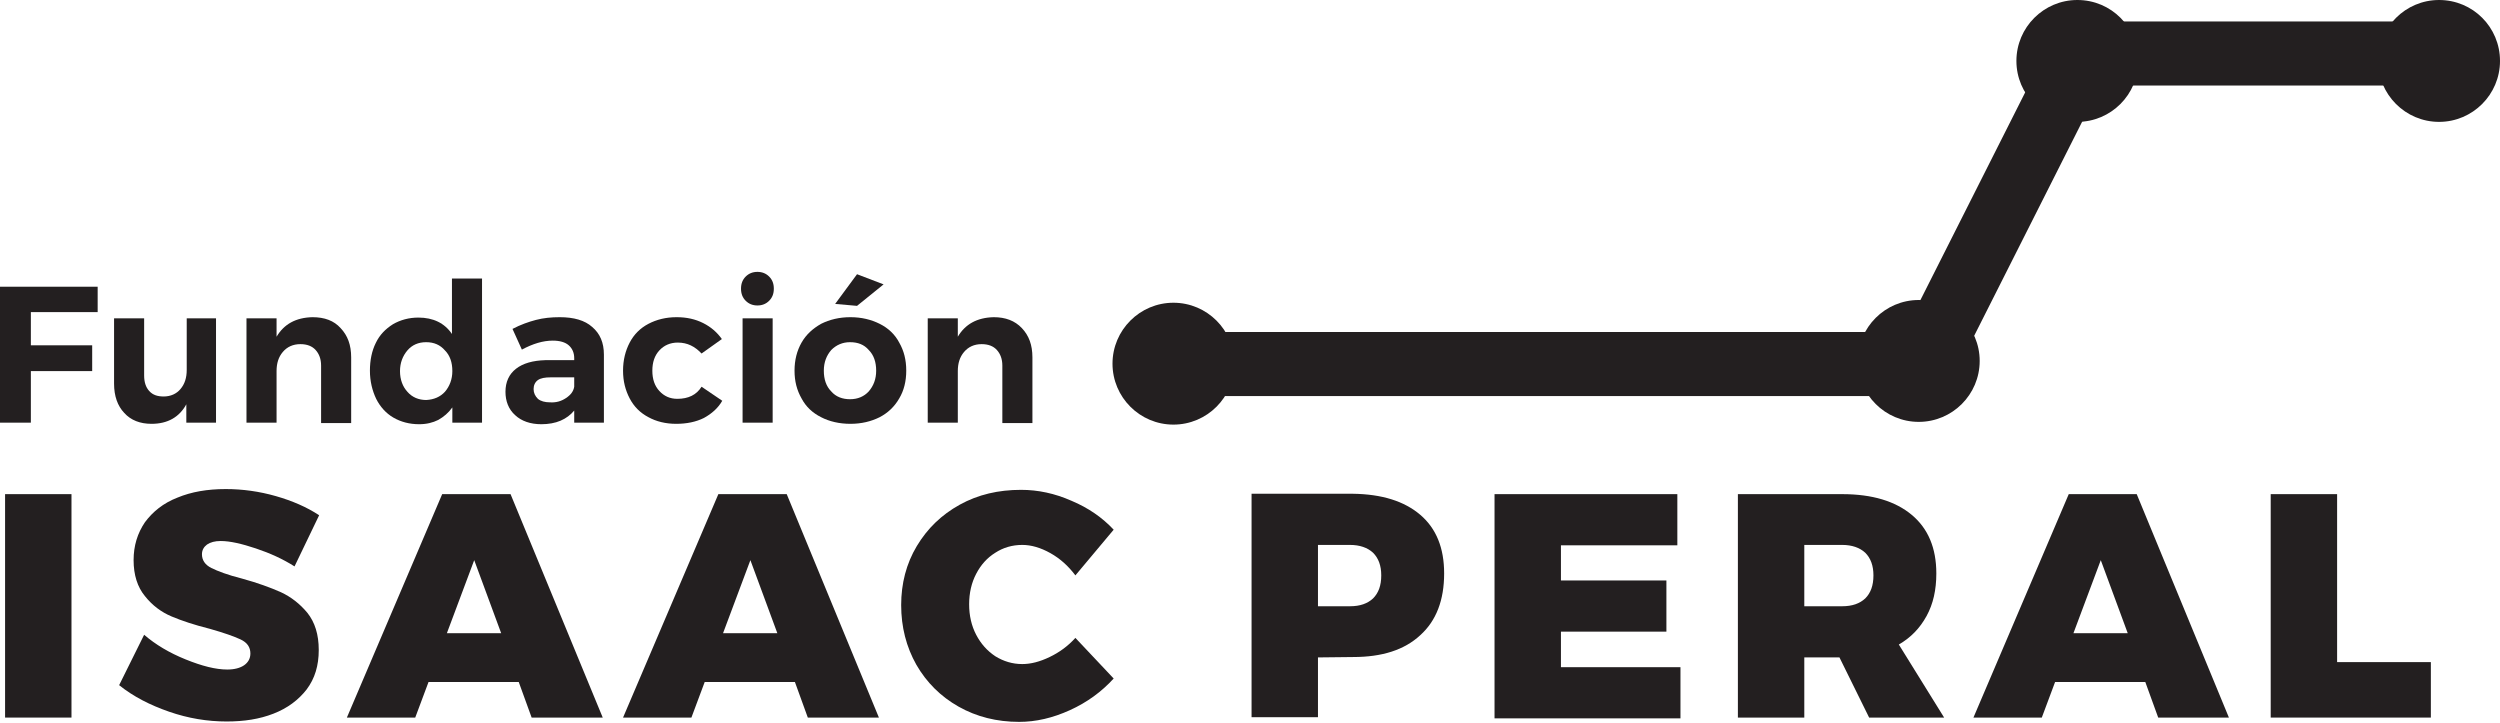 <svg xmlns="http://www.w3.org/2000/svg" xmlns:xlink="http://www.w3.org/1999/xlink" xmlns:serif="http://www.serif.com/" width="100%" height="100%" viewBox="0 0 640 185" xml:space="preserve" style="fill-rule:evenodd;clip-rule:evenodd;stroke-linejoin:round;stroke-miterlimit:2;">    <g>        <path d="M497.6,101.4L294.9,101.4L294.9,85L487.5,85L527.6,5.5L624.7,5.5L624.7,21.9L537.7,21.9L497.6,101.4Z" style="fill:rgb(35,31,32);fill-rule:nonzero;"></path>        <path d="M316,93.1C316,101.7 309,108.7 300.4,108.7C291.8,108.7 284.8,101.7 284.8,93.1C284.8,84.5 291.8,77.5 300.4,77.5C309,77.5 316,84.5 316,93.1Z" style="fill:rgb(35,31,32);fill-rule:nonzero;"></path>        <path d="M506.8,92.4C506.8,101 499.8,108 491.2,108C482.6,108 475.6,101 475.6,92.4C475.6,83.8 482.6,76.8 491.2,76.8C499.8,76.9 506.8,83.8 506.8,92.4Z" style="fill:rgb(35,31,32);fill-rule:nonzero;"></path>        <path d="M547.4,15.6C547.4,24.2 540.4,31.2 531.8,31.2C523.2,31.2 516.2,24.2 516.2,15.6C516.2,7 523.2,0 531.8,0C540.5,0 547.4,7 547.4,15.6Z" style="fill:rgb(35,31,32);fill-rule:nonzero;"></path>        <path d="M640,15.6C640,24.2 633,31.2 624.4,31.2C615.8,31.2 608.8,24.2 608.8,15.6C608.8,7 615.8,0 624.4,0C633.1,0 640,7 640,15.6Z" style="fill:rgb(35,31,32);fill-rule:nonzero;"></path>    </g>    <g>        <rect x="1.3" y="126.5" width="17" height="57.2" style="fill:rgb(35,31,32);fill-rule:nonzero;"></rect>        <path d="M65.5,140.4C61.9,139.2 58.9,138.5 56.5,138.5C55,138.5 53.9,138.8 53,139.4C52.2,140 51.7,140.8 51.7,141.9C51.7,143.4 52.5,144.6 54.1,145.4C55.7,146.2 58.3,147.2 61.9,148.1C65.9,149.2 69.2,150.4 71.9,151.6C74.5,152.8 76.8,154.6 78.7,156.9C80.6,159.3 81.6,162.4 81.6,166.4C81.6,170.4 80.6,173.7 78.5,176.5C76.4,179.2 73.6,181.3 70,182.7C66.4,184.1 62.5,184.7 58,184.7C53.1,184.7 48.2,183.9 43.3,182.2C38.4,180.5 34.1,178.3 30.5,175.4L36.9,162.5C39.8,165 43.3,167.1 47.5,168.8C51.7,170.5 55.2,171.4 58.2,171.4C60,171.4 61.5,171 62.5,170.3C63.5,169.6 64.1,168.6 64.1,167.3C64.1,165.7 63.3,164.5 61.6,163.7C59.9,162.9 57.3,162 53.8,161C49.8,160 46.5,158.9 43.9,157.8C41.3,156.7 39,155 37.1,152.6C35.2,150.3 34.2,147.2 34.2,143.4C34.2,139.7 35.2,136.5 37.1,133.7C39.1,131 41.8,128.8 45.4,127.4C49,125.9 53.1,125.2 57.8,125.2C62.1,125.2 66.4,125.8 70.6,127C74.8,128.2 78.5,129.8 81.7,131.9L75.4,145C72.4,143.1 69.1,141.6 65.5,140.4Z" style="fill:rgb(35,31,32);fill-rule:nonzero;"></path>        <path d="M136.1,183.7L132.8,174.6L109.7,174.6L106.3,183.7L88.8,183.7L113.2,126.5L130.7,126.5L154.3,183.7L136.1,183.7ZM114.4,162.1L128.3,162.1L121.4,143.4L114.4,162.1Z" style="fill:rgb(35,31,32);fill-rule:nonzero;"></path>        <path d="M206.8,183.7L203.5,174.6L180.4,174.6L177,183.7L159.5,183.7L183.9,126.5L201.4,126.5L225,183.7L206.8,183.7ZM185.1,162.1L199,162.1L192.1,143.4L185.1,162.1Z" style="fill:rgb(35,31,32);fill-rule:nonzero;"></path>        <path d="M268.9,141.6C266.4,140.2 264,139.5 261.7,139.5C259.1,139.5 256.8,140.2 254.8,141.5C252.7,142.8 251.1,144.6 249.9,146.9C248.7,149.2 248.1,151.8 248.1,154.7C248.1,157.6 248.7,160.2 249.9,162.5C251.1,164.8 252.7,166.6 254.8,168C256.9,169.3 259.2,170 261.7,170C263.9,170 266.2,169.4 268.7,168.2C271.2,167 273.4,165.4 275.3,163.3L285.1,173.7C282,177.1 278.3,179.8 273.9,181.8C269.5,183.8 265.2,184.8 260.9,184.8C255.2,184.8 250,183.5 245.4,180.9C240.8,178.3 237.2,174.7 234.6,170.2C232,165.6 230.7,160.5 230.7,154.9C230.7,149.4 232,144.3 234.7,139.8C237.4,135.3 241,131.8 245.7,129.2C250.4,126.6 255.6,125.4 261.4,125.4C265.7,125.4 270,126.3 274.3,128.2C278.6,130 282.2,132.5 285.1,135.6L275.3,147.3C273.5,144.9 271.4,143 268.9,141.6Z" style="fill:rgb(35,31,32);fill-rule:nonzero;"></path>        <path d="M363.6,131.8C367.7,135.3 369.7,140.3 369.7,146.8C369.7,153.6 367.7,158.9 363.6,162.6C359.5,166.4 353.8,168.2 346.4,168.2L337.4,168.3L337.4,183.6L320.4,183.6L320.4,126.4L346.3,126.4C353.8,126.5 359.5,128.3 363.6,131.8ZM351.5,153.2C352.9,151.8 353.6,149.9 353.6,147.3C353.6,144.8 352.9,142.9 351.5,141.5C350.1,140.2 348.1,139.5 345.6,139.5L337.4,139.5L337.4,155.2L345.6,155.2C348.2,155.2 350.1,154.5 351.5,153.2Z" style="fill:rgb(35,31,32);fill-rule:nonzero;"></path>        <path d="M382.6,126.5L429.4,126.5L429.4,139.6L399.6,139.6L399.6,148.6L426.6,148.6L426.6,161.7L399.6,161.7L399.6,170.8L430.2,170.8L430.2,183.9L382.6,183.9L382.6,126.5Z" style="fill:rgb(35,31,32);fill-rule:nonzero;"></path>        <path d="M478.5,183.7L470.9,168.3L461.9,168.3L461.9,183.7L444.9,183.7L444.9,126.5L471.6,126.5C479.3,126.5 485.2,128.3 489.4,131.8C493.6,135.3 495.7,140.3 495.7,146.8C495.7,151 494.9,154.6 493.2,157.7C491.5,160.8 489.2,163.2 486.1,165L497.7,183.7L478.5,183.7ZM461.9,155.2L471.6,155.2C474.2,155.2 476.1,154.5 477.5,153.2C478.9,151.8 479.6,149.9 479.6,147.3C479.6,144.8 478.9,142.9 477.5,141.5C476.1,140.2 474.1,139.5 471.6,139.5L461.9,139.5L461.9,155.2Z" style="fill:rgb(35,31,32);fill-rule:nonzero;"></path>        <path d="M552.5,183.7L549.2,174.6L526.1,174.6L522.7,183.7L505.2,183.7L529.6,126.5L547,126.5L570.6,183.7L552.5,183.7ZM530.8,162.1L544.7,162.1L537.8,143.4L530.8,162.1Z" style="fill:rgb(35,31,32);fill-rule:nonzero;"></path>        <path d="M581.3,126.5L598.3,126.5L598.3,169.5L622.3,169.5L622.3,183.7L581.3,183.7L581.3,126.5Z" style="fill:rgb(35,31,32);fill-rule:nonzero;"></path>    </g>    <g>        <path d="M0,73.4L25,73.4L25,79.9L7.9,79.9L7.9,88.4L23.6,88.4L23.6,95L7.9,95L7.9,108.2L0,108.2L0,73.4Z" style="fill:rgb(35,31,32);fill-rule:nonzero;"></path>        <path d="M55.3,81.5L55.3,108.2L47.7,108.2L47.7,103.5C45.9,106.8 42.9,108.5 38.8,108.5C35.9,108.5 33.5,107.6 31.8,105.7C30.1,103.9 29.2,101.4 29.2,98.2L29.2,81.5L36.9,81.5L36.9,96.1C36.9,97.8 37.3,99.1 38.2,100.1C39.1,101.1 40.3,101.5 41.9,101.5C43.7,101.5 45.2,100.8 46.2,99.6C47.3,98.3 47.8,96.7 47.8,94.7L47.8,81.5L55.3,81.5Z" style="fill:rgb(35,31,32);fill-rule:nonzero;"></path>        <path d="M87.2,84C89,85.9 89.9,88.3 89.9,91.5L89.9,108.3L82.2,108.3L82.2,93.6C82.2,91.9 81.7,90.6 80.8,89.6C79.9,88.6 78.6,88.1 76.9,88.1C75,88.1 73.5,88.8 72.4,90.1C71.3,91.4 70.8,93 70.8,95L70.8,108.2L63.1,108.2L63.1,81.5L70.8,81.5L70.8,86.2C72.7,83 75.7,81.3 80,81.2C83.1,81.2 85.5,82.1 87.2,84Z" style="fill:rgb(35,31,32);fill-rule:nonzero;"></path>        <path d="M123.4,71.3L123.4,108.2L115.8,108.2L115.8,104.3C114.8,105.7 113.6,106.7 112.2,107.5C110.8,108.2 109.2,108.6 107.3,108.6C104.8,108.6 102.6,108 100.7,106.9C98.8,105.8 97.3,104.1 96.3,102.1C95.3,100 94.7,97.6 94.7,94.9C94.7,92.2 95.2,89.8 96.2,87.8C97.2,85.7 98.7,84.2 100.6,83C102.5,81.9 104.7,81.3 107.1,81.3C110.9,81.3 113.8,82.7 115.7,85.5L115.7,71.3L123.4,71.3ZM113.9,100.3C115.1,98.9 115.8,97.1 115.8,95C115.8,92.8 115.2,91 113.9,89.7C112.7,88.3 111.1,87.6 109.1,87.6C107.1,87.6 105.5,88.3 104.3,89.7C103.1,91.1 102.4,92.9 102.4,95C102.4,97.2 103.1,99 104.3,100.3C105.5,101.7 107.2,102.4 109.1,102.4C111.1,102.3 112.7,101.6 113.9,100.3Z" style="fill:rgb(35,31,32);fill-rule:nonzero;"></path>        <path d="M147,108.2L147,105.1C146.1,106.2 144.9,107.1 143.5,107.7C142.1,108.3 140.4,108.6 138.6,108.6C135.8,108.6 133.5,107.8 131.9,106.3C130.2,104.8 129.4,102.7 129.4,100.3C129.4,97.8 130.3,95.8 132.1,94.4C133.9,93 136.4,92.3 139.6,92.2L147,92.2L147,91.7C147,90.3 146.5,89.2 145.6,88.4C144.7,87.6 143.3,87.2 141.5,87.2C139,87.2 136.4,88 133.6,89.5L131.2,84.2C133.3,83.1 135.3,82.4 137.2,81.9C139.1,81.4 141.1,81.2 143.3,81.2C146.9,81.2 149.7,82 151.6,83.7C153.6,85.4 154.6,87.7 154.6,90.8L154.6,108.2L147,108.2ZM144.9,101.9C146.1,101.1 146.8,100.2 147,99L147,96.6L141,96.6C139.5,96.6 138.4,96.8 137.7,97.3C137,97.8 136.6,98.6 136.6,99.6C136.6,100.6 137,101.4 137.7,102.1C138.4,102.7 139.5,103 140.8,103C142.4,103.1 143.7,102.7 144.9,101.9Z" style="fill:rgb(35,31,32);fill-rule:nonzero;"></path>        <path d="M173.5,87.7C171.6,87.7 170,88.4 168.8,89.7C167.6,91 167,92.7 167,94.9C167,97.1 167.6,98.8 168.8,100.1C170,101.4 171.5,102.1 173.4,102.1C176.2,102.1 178.3,101.1 179.6,99L184.9,102.6C183.8,104.5 182.2,105.9 180.2,107C178.2,108 175.8,108.5 173.1,108.5C170.4,108.5 168,107.9 166,106.8C163.9,105.7 162.3,104.1 161.2,102C160.1,99.9 159.5,97.6 159.5,94.9C159.5,92.2 160.1,89.8 161.2,87.7C162.3,85.6 163.9,84 166,82.9C168.1,81.8 170.5,81.2 173.2,81.2C175.8,81.2 178,81.7 180,82.7C182,83.7 183.6,85.1 184.8,86.8L179.6,90.5C177.9,88.7 176,87.7 173.5,87.7Z" style="fill:rgb(35,31,32);fill-rule:nonzero;"></path>        <path d="M196.9,70.8C197.7,71.6 198.1,72.6 198.1,73.9C198.1,75.2 197.7,76.2 196.9,77C196.1,77.8 195.1,78.2 193.9,78.2C192.7,78.2 191.7,77.8 190.9,77C190.1,76.2 189.7,75.2 189.7,73.9C189.7,72.6 190.1,71.6 190.9,70.8C191.7,70 192.7,69.6 193.9,69.6C195.1,69.6 196.1,70 196.9,70.8ZM190.1,81.5L197.8,81.5L197.8,108.2L190.1,108.2L190.1,81.5Z" style="fill:rgb(35,31,32);fill-rule:nonzero;"></path>        <path d="M225.2,82.9C227.4,84 229.1,85.6 230.2,87.7C231.4,89.8 232,92.1 232,94.9C232,97.6 231.4,100 230.2,102C229,104.1 227.3,105.7 225.2,106.8C223,107.9 220.5,108.5 217.7,108.5C214.9,108.5 212.3,107.9 210.2,106.8C208,105.7 206.3,104.1 205.2,102C204,99.9 203.4,97.6 203.4,94.9C203.4,92.2 204,89.8 205.2,87.7C206.4,85.6 208.1,84.1 210.2,82.9C212.4,81.8 214.9,81.2 217.7,81.2C220.5,81.2 223,81.8 225.2,82.9ZM212.8,89.6C211.6,91 210.9,92.7 210.9,94.9C210.9,97.1 211.5,98.9 212.8,100.2C214,101.6 215.7,102.2 217.6,102.2C219.6,102.2 221.2,101.5 222.4,100.2C223.6,98.8 224.3,97.1 224.3,94.9C224.3,92.7 223.7,90.9 222.4,89.6C221.2,88.2 219.6,87.6 217.6,87.6C215.7,87.6 214.1,88.3 212.8,89.6ZM219.4,70.2L226.2,72.8L219.4,78.3L213.8,77.8L219.4,70.2Z" style="fill:rgb(35,31,32);fill-rule:nonzero;"></path>        <path d="M261.6,84C263.4,85.9 264.3,88.3 264.3,91.5L264.3,108.3L256.6,108.3L256.6,93.6C256.6,91.9 256.1,90.6 255.2,89.6C254.3,88.6 253,88.1 251.3,88.1C249.4,88.1 247.9,88.8 246.8,90.1C245.7,91.4 245.2,93 245.2,95L245.2,108.2L237.5,108.2L237.5,81.5L245.2,81.5L245.2,86.2C247.1,83 250.1,81.3 254.4,81.2C257.4,81.2 259.8,82.1 261.6,84Z" style="fill:rgb(35,31,32);fill-rule:nonzero;"></path>    </g></svg>